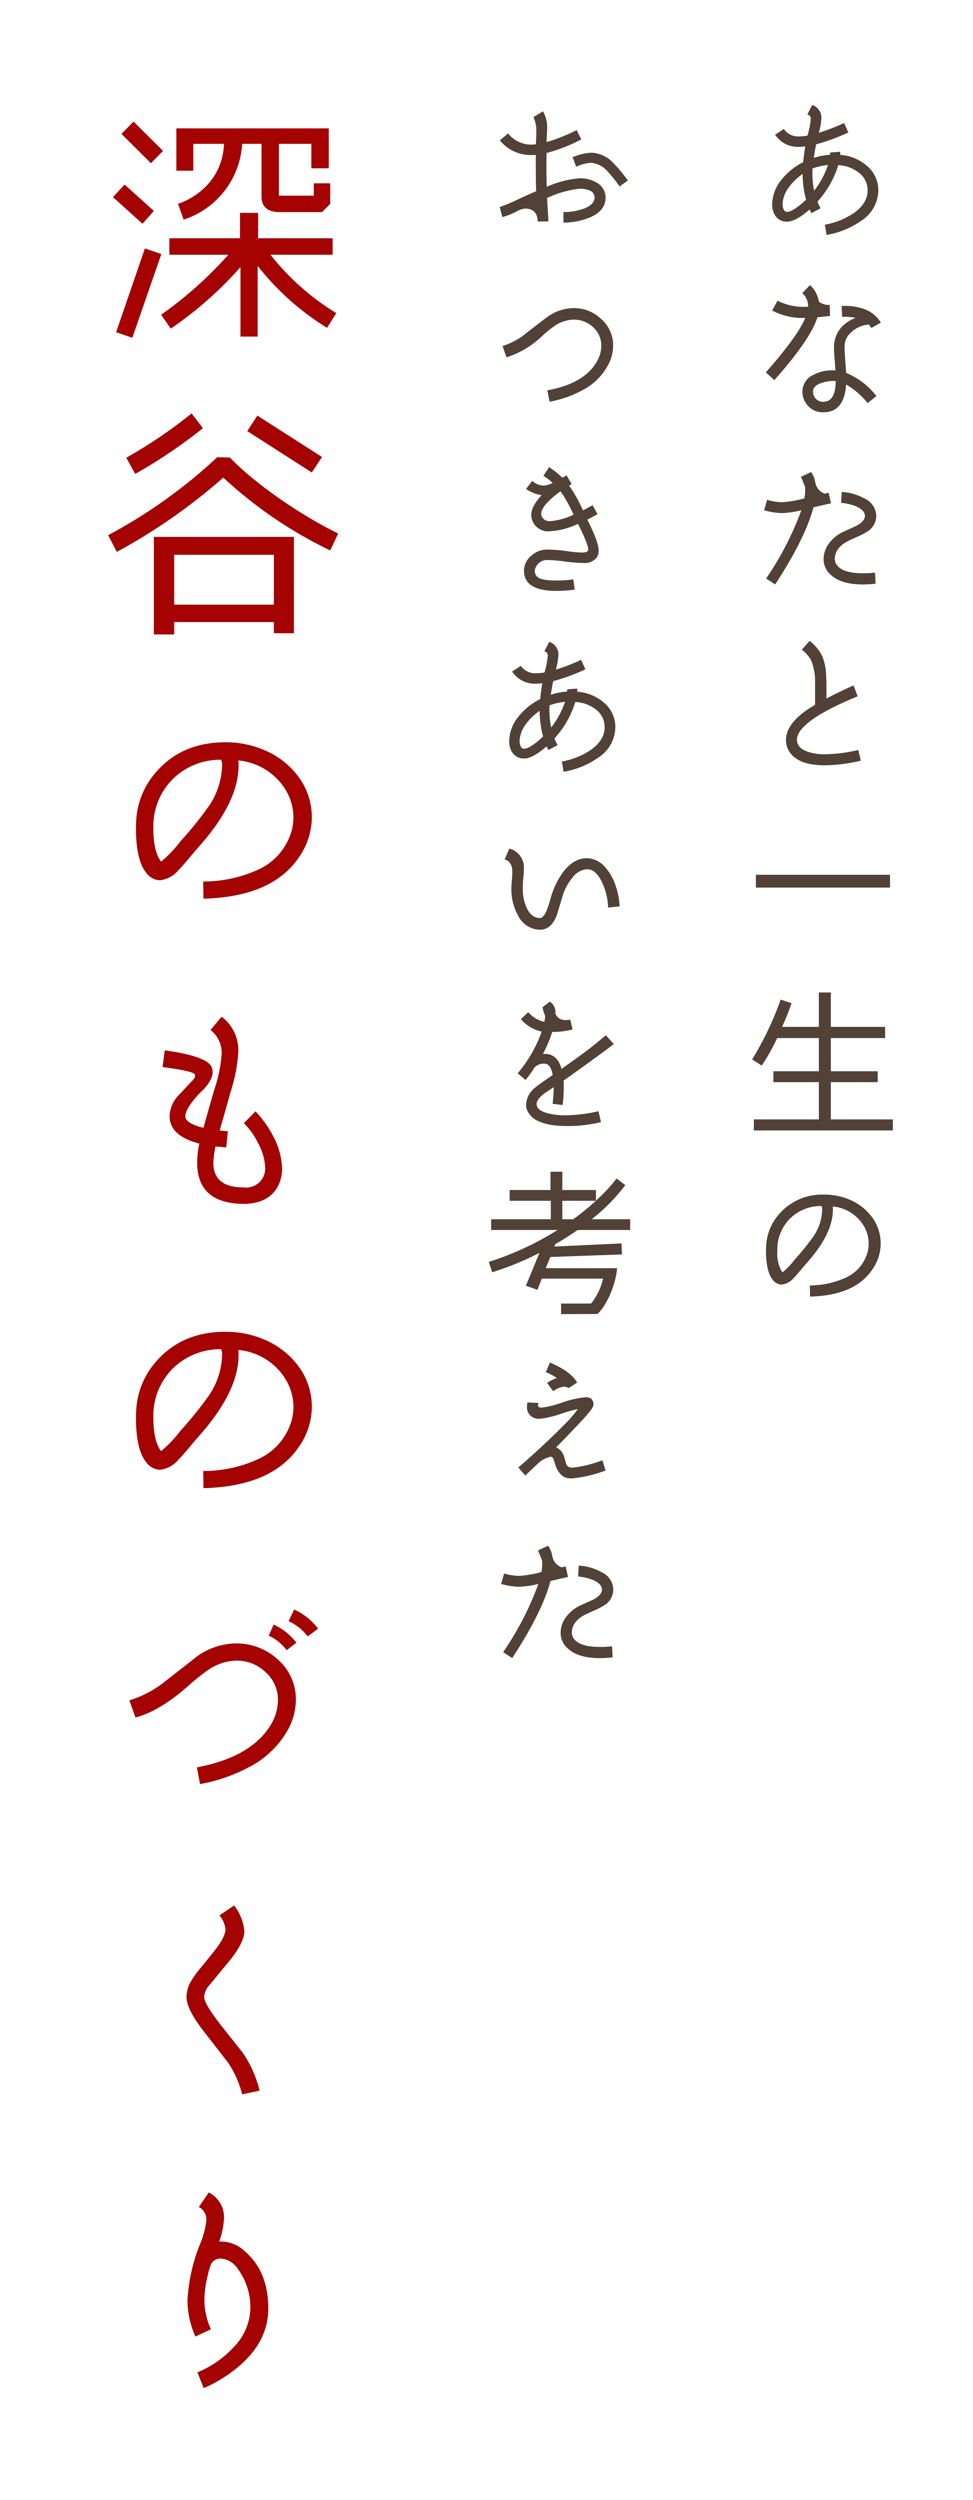 <svg xmlns="http://www.w3.org/2000/svg" xmlns:xlink="http://www.w3.org/1999/xlink" width="185" height="475" viewBox="0 0 185 475"><defs><filter id="a" x="130" y="0" width="55" height="267" filterUnits="userSpaceOnUse"><feOffset input="SourceAlpha"/><feGaussianBlur stdDeviation="2.5" result="b"/><feFlood flood-color="#514136" flood-opacity="0.149"/><feComposite operator="in" in2="b"/><feComposite in="SourceGraphic"/></filter><filter id="c" x="80" y="0" width="55" height="337" filterUnits="userSpaceOnUse"><feOffset input="SourceAlpha"/><feGaussianBlur stdDeviation="2.5" result="d"/><feFlood flood-color="#514136" flood-opacity="0.149"/><feComposite operator="in" in2="d"/><feComposite in="SourceGraphic"/></filter><filter id="e" x="0" y="0" width="85" height="475" filterUnits="userSpaceOnUse"><feOffset input="SourceAlpha"/><feGaussianBlur stdDeviation="2.5" result="f"/><feFlood flood-color="#514136" flood-opacity="0.149"/><feComposite operator="in" in2="f"/><feComposite in="SourceGraphic"/></filter></defs><g transform="translate(-192.5 -778.5)"><g transform="matrix(1, 0, 0, 1, 192.5, 778.5)" filter="url(#a)"><path d="M5,0H35a5,5,0,0,1,5,5V247a5,5,0,0,1-5,5H5a5,5,0,0,1-5-5V5A5,5,0,0,1,5,0Z" transform="translate(137.5 7.5)" fill="#fff"/></g><g transform="matrix(1, 0, 0, 1, 192.5, 778.5)" filter="url(#c)"><path d="M5,0H35a5,5,0,0,1,5,5V317a5,5,0,0,1-5,5H5a5,5,0,0,1-5-5V5A5,5,0,0,1,5,0Z" transform="translate(87.5 7.5)" fill="#fff"/></g><g transform="matrix(1, 0, 0, 1, 192.5, 778.5)" filter="url(#e)"><path d="M5,0H65a5,5,0,0,1,5,5V455a5,5,0,0,1-5,5H5a5,5,0,0,1-5-5V5A5,5,0,0,1,5,0Z" transform="translate(7.5 7.5)" fill="#fff"/></g><path d="M25.5-7.29a6.051,6.051,0,0,0-2.25-4.77,8.622,8.622,0,0,0-4.98-2.01l-.03-.6-1.89.15-.03.42a13.113,13.113,0,0,0-3.09.6c.12-.84.27-1.71.45-2.58a37.429,37.429,0,0,0,6.12-2.25l-.81-1.8a37.025,37.025,0,0,1-4.8,1.86A12.85,12.85,0,0,0,14.67-21a2.523,2.523,0,0,0-1.74-2.55L12-21.75a.818.818,0,0,1,.66.81,17.163,17.163,0,0,1-.63,3.21,10.458,10.458,0,0,1-1.56.15,3.289,3.289,0,0,1-2.94-1.41L5.88-17.91a5.091,5.091,0,0,0,4.53,2.31,8.389,8.389,0,0,0,1.2-.09c-.18,1.05-.3,2.04-.39,3A12.448,12.448,0,0,0,7.14-9.42,7.634,7.634,0,0,0,5.31-4.65c0,1.8,1.02,3.27,2.79,3.27,1.14,0,2.58-.78,4.32-2.31l.36.69,1.74-.93a12.28,12.28,0,0,1-.6-1.26,18.04,18.04,0,0,0,3.96-6.93,6.8,6.8,0,0,1,3.81,1.35,4.173,4.173,0,0,1,1.77,3.45c0,1.71-.96,3.21-2.88,4.47A14.337,14.337,0,0,1,15.33-.81l.33,1.95A16.028,16.028,0,0,0,22.17-1.5,7,7,0,0,0,25.5-7.29Zm-9.57-4.86a16.7,16.7,0,0,1-2.64,4.89,18.287,18.287,0,0,1-.33-3.39,7.86,7.86,0,0,1,.03-.84A11.777,11.777,0,0,1,15.93-12.15Zm-4.17,6.6C10.11-4.02,8.88-3.24,8.13-3.24a.742.742,0,0,1-.66-.54,2.408,2.408,0,0,1-.18-.9A5.7,5.7,0,0,1,8.52-7.95a10.7,10.7,0,0,1,2.58-2.49A19.263,19.263,0,0,0,11.76-5.55Zm4.5,19.99a3.158,3.158,0,0,1-2.07-.63,5.44,5.44,0,0,0-1.68-3.15l-1.47,1.53a3.348,3.348,0,0,1,1.11,2.58,10.946,10.946,0,0,1-5.82-1.14L5.31,15.49a12.218,12.218,0,0,0,6.3,1.41c-.99,2.37-3.51,5.82-7.5,10.35l1.62,1.47q6.885-7.74,8.19-11.94l2.4-.24Zm9.72,3.36a6,6,0,0,0-3.27-2.61,10.434,10.434,0,0,0-4.2-.54l.12,2.07a9.437,9.437,0,0,1,2.58.18,6.84,6.84,0,0,0-2.46,1.5,5.653,5.653,0,0,0-1.68,4.17,21.083,21.083,0,0,0,.12,2.16c.09,1.2.15,1.92.15,2.16a7.556,7.556,0,0,0-4.08.78,3.5,3.5,0,0,0-2.19,3.24,3.852,3.852,0,0,0,1.11,2.76,3.754,3.754,0,0,0,2.85,1.17c2.67,0,4.11-1.77,4.35-5.28a14.046,14.046,0,0,1,4.08,3.54l1.68-1.35a14.31,14.31,0,0,0-5.76-4.41l-.18-2.55c-.09-1.05-.12-1.92-.12-2.55a3.429,3.429,0,0,1,1.05-2.4,5.529,5.529,0,0,1,3.54-1.68,3.535,3.535,0,0,1,.51.66ZM17.4,28.9c-.03,2.43-.69,3.72-1.98,3.9a1.9,1.9,0,0,1-2.31-2.16q.135-.945,1.8-1.44A6.6,6.6,0,0,1,17.4,28.9ZM16.05,50.12l-.75.18a2.758,2.758,0,0,1-1.74-1.92l-.12-.57a4.528,4.528,0,0,0-.72-1.62l-1.92.9c.33.81.57,1.44.75,1.83a7.032,7.032,0,0,1-.12,2.28,21.865,21.865,0,0,1-4.17.72,10.936,10.936,0,0,1-2.91-.45l-.57,1.98a13.285,13.285,0,0,0,3.39.54,18.015,18.015,0,0,0,3.69-.54A58.276,58.276,0,0,1,4.17,66.41l1.71,1.14q5.715-8.73,7.29-14.67l3.33-.75Zm9.06,4.41a3.763,3.763,0,0,0-2.34-3.36,9.827,9.827,0,0,0-4.23-1.2l-.12,2.07a10.564,10.564,0,0,1,2.76.63c1.17.51,1.77,1.11,1.77,1.86,0,.63-.51,1.26-1.56,1.86l-2.4,1.08a7.164,7.164,0,0,0-2.73,2.1,5.044,5.044,0,0,0-1.17,3.21,3.937,3.937,0,0,0,1.44,3c1.29,1.17,3.3,1.77,6.09,1.77a21.394,21.394,0,0,0,2.37-.15l-.12-2.1a19.351,19.351,0,0,1-2.28.12c-2.25,0-3.78-.39-4.65-1.2a2.08,2.08,0,0,1-.72-1.47c0-1.47.9-2.67,2.7-3.54,0,0,.57-.27,1.71-.78a12.129,12.129,0,0,0,1.68-.87A3.548,3.548,0,0,0,25.11,54.53ZM21.69,99a29.227,29.227,0,0,1-6.33.81A9.657,9.657,0,0,1,12,99.3c-1.17-.42-1.8-1.05-1.95-1.92-.36-2.43,3.57-5.31,11.52-8.58l-.78-2.07c-1.68.75-3.39,1.56-5.16,2.49.03-2.13,0-3.6-.06-4.41a10.014,10.014,0,0,0-.75-3.66,7.978,7.978,0,0,0-2.4-2.88l-1.47,1.68a6.427,6.427,0,0,1,1.74,1.95,10.219,10.219,0,0,1,.78,4.14v4.38c-3.9,2.25-5.73,4.62-5.52,7.11a4.2,4.2,0,0,0,1.71,2.94q1.845,1.44,5.67,1.44a31.821,31.821,0,0,0,6.84-.87Zm6.03,23.71H2.22v2.43h25.5Zm.54,46.48H16.47v-7.08h8.91v-2.07H16.47v-6.3H26.79v-2.13H16.47v-6.54H14.19v6.54H7.2a46.714,46.714,0,0,0,1.8-4.5l-2.07-.69A59.035,59.035,0,0,1,1.5,157.79l1.83,1.17a39.528,39.528,0,0,0,2.94-5.22h7.92v6.3H5.55v2.07h8.64v7.08H1.83v2.1H28.26Zm-3.87,28.48a8.679,8.679,0,0,0,1.56-4.92,8.4,8.4,0,0,0-1.71-5.07,10.16,10.16,0,0,0-3.99-3.15,12.086,12.086,0,0,0-5.01-1.05,10.8,10.8,0,0,0-8.52,3.6,9.867,9.867,0,0,0-2.52,5.73c-.03.39-.06.81-.06,1.26,0,2.67.42,4.5,1.23,5.52a2.216,2.216,0,0,0,1.74.99,3.534,3.534,0,0,0,2.28-1.23c.21-.21.84-.9,1.83-2.1l1.35-1.56c2.85-3.39,4.29-6.48,4.29-9.33a4.431,4.431,0,0,0-.03-.63,7.7,7.7,0,0,1,5.52,3.12,6.707,6.707,0,0,1,1.32,3.9,7.777,7.777,0,0,1-.15,1.41,7.522,7.522,0,0,1-4.29,5.13,16.253,16.253,0,0,1-6.75,1.44l.03,2.13C18.21,202.71,22.17,201,24.39,197.67Zm-9.57-11.28a9.329,9.329,0,0,1-1.71,5.1,46.87,46.87,0,0,1-3.45,4.26,15.269,15.269,0,0,1-2.4,2.52,6.838,6.838,0,0,1-.96-4.11,8.279,8.279,0,0,1,2.34-6.06,8.391,8.391,0,0,1,6.06-2.46A1.7,1.7,0,0,1,14.82,186.39Z" transform="translate(334 822)" fill="#514136"/><path d="M23.64-5.94a3.217,3.217,0,0,0-1.62-2.82,6.222,6.222,0,0,0-3.3-.87,19.59,19.59,0,0,0-6.27,1.62c-.03-1.41-.06-2.88-.06-4.41l.03-2.01a31.7,31.7,0,0,0,6.6-2.58l-.87-1.77a34.186,34.186,0,0,1-5.73,2.28c0-.27.03-.72.06-1.35s.06-1.08.06-1.38a6.047,6.047,0,0,0-.81-3.12l-1.8,1.11a6.122,6.122,0,0,1,.54,2.82c0,.27,0,.66-.03,1.17-.03.57-.03.96-.06,1.17-.33.03-.63.06-.93.06A5.654,5.654,0,0,1,5.1-18.15L3.54-16.83a7.571,7.571,0,0,0,5.91,2.79c.3,0,.6,0,.93-.03-.03,2.55,0,4.83.06,6.9C9.18-6.63,8.1-6.15,7.17-5.7A31.134,31.134,0,0,1,3.51-4.17l.51,1.92a13.287,13.287,0,0,0,2.7-1.08,4.145,4.145,0,0,1,1.62-.54c1.53,0,2.34.81,2.4,2.46l2.04-.03-.27-4.44a19.606,19.606,0,0,1,6.27-1.77,4.654,4.654,0,0,1,1.77.33A1.383,1.383,0,0,1,21.54-6q0,1.485-2.34,2.25a11.551,11.551,0,0,1-3.57.54V-1.2a13.232,13.232,0,0,0,5.04-.99C22.65-3.03,23.64-4.29,23.64-5.94Zm4.23-3.27a27.273,27.273,0,0,0-2.91-3.48,6.013,6.013,0,0,0-4.02-1.8,10.458,10.458,0,0,0-3.57.87l.69,1.8a7.739,7.739,0,0,1,2.79-.75A4.6,4.6,0,0,1,24-10.95a26.341,26.341,0,0,1,2.31,2.88ZM25.08,22.18a6.664,6.664,0,0,0-2.34-5.13,7.467,7.467,0,0,0-5.25-2.01,8.794,8.794,0,0,0-4.8,1.59c-.06.03-1.44,1.08-4.11,3.15a13.13,13.13,0,0,1-4.53,2.46L4.8,24.4a17.568,17.568,0,0,0,6.78-4.05,21.8,21.8,0,0,1,2.49-2.01,6.753,6.753,0,0,1,3-1.08,5.3,5.3,0,0,1,4.17,1.38,4.7,4.7,0,0,1,1.59,3.54,5.989,5.989,0,0,1-.84,3c-1.59,2.79-4.71,4.62-9.42,5.49l.42,2.16a20.738,20.738,0,0,0,6.36-2.25,11.316,11.316,0,0,0,4.74-4.68A7.856,7.856,0,0,0,25.08,22.18Zm-3.9,30.31-1.83.99a28.2,28.2,0,0,0-2.64-4.71l.48-.3-.96-1.65-.81.45a15.132,15.132,0,0,0-2.52-2.01l-1.08,1.65a12.556,12.556,0,0,1,1.77,1.35,4.6,4.6,0,0,1-1.8.51,3.575,3.575,0,0,1-2.1-.9L8.52,49.4a6.585,6.585,0,0,0,2.97,1.17c-1.32,1.44-1.98,2.67-1.98,3.72a2.774,2.774,0,0,0,.12.87,3.194,3.194,0,0,0,3.45,2.28,14.272,14.272,0,0,0,5.31-1.41c1.29,2.55,1.95,4.2,1.95,4.89,0,.39-.42.57-1.23.57a25.287,25.287,0,0,1-2.79-.27,29.99,29.99,0,0,0-3.78-.3,4.435,4.435,0,0,0-3.06,1.2,3.65,3.65,0,0,0-1.35,2.85c0,2.55,2.1,3.81,6.27,3.81a28.922,28.922,0,0,0,3.36-.24l-.24-1.95a25.658,25.658,0,0,1-3.3.21c-1.98,0-3.21-.27-3.66-.81a1.577,1.577,0,0,1-.39-1.05,2.379,2.379,0,0,1,2.37-2.04,27.043,27.043,0,0,1,3.42.3,32.132,32.132,0,0,0,3.45.27,2.885,2.885,0,0,0,2.55-1.05,2.217,2.217,0,0,0,.36-1.32c0-1.11-.72-3.06-2.16-5.88.66-.33,1.32-.66,1.95-1.02Zm-3.63,1.8a12.44,12.44,0,0,1-4.47,1.23,1.837,1.837,0,0,1-.9-.18,1.587,1.587,0,0,1-.69-.78.83.83,0,0,1-.09-.39c0-1.11,1.23-2.55,3.66-4.32a16.966,16.966,0,0,1,1.35,2.16C16.68,52.49,17.07,53.24,17.55,54.29ZM25.5,94.71a6.051,6.051,0,0,0-2.25-4.77,8.622,8.622,0,0,0-4.98-2.01l-.03-.6-1.89.15-.03.42a13.113,13.113,0,0,0-3.09.6c.12-.84.27-1.71.45-2.58a37.429,37.429,0,0,0,6.12-2.25l-.81-1.8a37.024,37.024,0,0,1-4.8,1.86A12.85,12.85,0,0,0,14.67,81a2.523,2.523,0,0,0-1.74-2.55L12,80.25a.818.818,0,0,1,.66.81,17.163,17.163,0,0,1-.63,3.21,10.457,10.457,0,0,1-1.56.15,3.289,3.289,0,0,1-2.94-1.41L5.88,84.09a5.091,5.091,0,0,0,4.53,2.31,8.389,8.389,0,0,0,1.2-.09c-.18,1.05-.3,2.04-.39,3a12.448,12.448,0,0,0-4.08,3.27,7.634,7.634,0,0,0-1.83,4.77c0,1.8,1.02,3.27,2.79,3.27,1.14,0,2.58-.78,4.32-2.31l.36.69,1.74-.93a12.28,12.28,0,0,1-.6-1.26,18.04,18.04,0,0,0,3.96-6.93,6.8,6.8,0,0,1,3.81,1.35,4.173,4.173,0,0,1,1.77,3.45c0,1.71-.96,3.21-2.88,4.47a14.337,14.337,0,0,1-5.25,2.04l.33,1.95a16.028,16.028,0,0,0,6.51-2.64A7,7,0,0,0,25.5,94.71Zm-9.57-4.86a16.7,16.7,0,0,1-2.64,4.89,18.287,18.287,0,0,1-.33-3.39,7.86,7.86,0,0,1,.03-.84A11.777,11.777,0,0,1,15.93,89.85Zm-4.17,6.6c-1.65,1.53-2.88,2.31-3.63,2.31a.742.742,0,0,1-.66-.54,2.408,2.408,0,0,1-.18-.9,5.7,5.7,0,0,1,1.23-3.27,10.7,10.7,0,0,1,2.58-2.49A19.263,19.263,0,0,0,11.76,96.45Zm14.55,32.26a13.2,13.2,0,0,0-.72-3.81,9.963,9.963,0,0,0-1.98-3.57,4.728,4.728,0,0,0-3.54-1.77c-1.68,0-3.18.9-4.53,2.67a15.854,15.854,0,0,0-2.37,5.01c-.33,1.14-.57,1.86-.69,2.16-.42,1.02-.87,1.53-1.32,1.53-1.11,0-1.98-.69-2.58-2.07a8.827,8.827,0,0,1-.69-3.51c0-.42.03-1.05.09-1.86a17.457,17.457,0,0,0,.12-1.83,3.7,3.7,0,0,0-2.76-3.93l-.9,2.07c.99.27,1.47,1.05,1.47,2.37,0,.36-.03.9-.09,1.59s-.09,1.23-.09,1.59a10.028,10.028,0,0,0,1.29,5.13,4.7,4.7,0,0,0,4.2,2.67c1.35,0,2.4-.9,3.12-2.67l1.32-4.35a10.527,10.527,0,0,1,1.68-2.88,3.785,3.785,0,0,1,2.76-1.59c1.23,0,2.22.96,3.03,2.85a12.012,12.012,0,0,1,.99,4.44ZM23.7,153.2q-2.2,1.845-3.33,2.7c-1.68,1.26-3.39,2.49-5.1,3.69-.54-1.89-1.59-2.85-3.15-2.85h-.39a24.433,24.433,0,0,0,1.77-4.17,14.553,14.553,0,0,0,3.87-.48l-.45-1.86a5.39,5.39,0,0,1-.93.09,2.007,2.007,0,0,1-1.89-1.2,2.431,2.431,0,0,0-1.05-2.31l-1.41,1.08a9.6,9.6,0,0,0,.51,1.65,7.548,7.548,0,0,1-.15,1.11,5.582,5.582,0,0,1-3.06-1.83l-1.41,1.32a7.356,7.356,0,0,0,3.96,2.37,25.238,25.238,0,0,1-4.56,7.92l1.5,1.26a19,19,0,0,0,1.32-1.77,5.025,5.025,0,0,1,.45-.66,2.36,2.36,0,0,1,1.83-.66c.78,0,1.29.72,1.56,2.16-1.89,1.29-2.97,2.04-3.24,2.31a4.454,4.454,0,0,0-1.83,3.27,4.906,4.906,0,0,0,.06.66c.63,2.31,3.24,3.45,7.77,3.45a25.976,25.976,0,0,0,6.42-.75l-.48-2.07a29.1,29.1,0,0,1-6.3.78,13.819,13.819,0,0,1-3.27-.36c-1.47-.39-2.19-.96-2.19-1.77,0-.57.42-1.17,1.26-1.86q.27-.225,1.98-1.35a23.452,23.452,0,0,1-.21,3.15l1.92.24a27.046,27.046,0,0,0,.21-3.3c0-.45,0-.9-.03-1.35,1.5-1.05,3.48-2.46,5.94-4.26,2.19-1.59,3.39-2.49,3.6-2.67Zm4.62,34.96H21a34.991,34.991,0,0,0,6.39-6.48l-1.65-1.26a31.892,31.892,0,0,1-3.93,4.2v-2.01H15.42v-3.48H13.17v3.48H5.4v2.04h7.83v3.51H1.89v2.04H14.52a56.748,56.748,0,0,1-13.08,6.06l.63,1.98a56.9,56.9,0,0,0,9-3.69l-2.58,6.24,2.19.78.84-2.13H23.16a11.647,11.647,0,0,1-2.28,4.74h-5.7v2.01l6.93-.03c2.01-1.95,3.51-5.94,3.72-8.7H12.27l.87-2.13,13.62-.48-.09-2.1-12.75.6.15-.45c1.5-.87,2.91-1.77,4.26-2.7h9.99Zm-6.51-3.51a50.014,50.014,0,0,1-4.32,3.51H15.42v-3.51Zm-8.13,36.19a3.953,3.953,0,0,1,2.13-.87,1.065,1.065,0,0,1,.75.3l1.68-1.08c-.81-1.41-2.52-2.67-5.16-3.81l-.81,1.83a13.116,13.116,0,0,1,2.13,1.11,7.915,7.915,0,0,0-1.89.93Zm2.91-.54-.03-.03Zm6.45,13.65a22.851,22.851,0,0,1-5.67,1.41c-.66,0-1.08-.24-1.23-.75l-.45-1.56a2.921,2.921,0,0,0-1.44-1.56c1.65-1.65,3.33-3.42,5.04-5.25a21.742,21.742,0,0,0,1.62-1.92,2.178,2.178,0,0,0,.45-.99,1.68,1.68,0,0,0-.21-.75c-.15-.39-.6-.6-1.32-.6a18.037,18.037,0,0,0-4.38.99,20.235,20.235,0,0,1-3.96.99c-.45,0-.69-.15-.69-.48a1.178,1.178,0,0,1,.09-.42l-2.1-.09a3.459,3.459,0,0,0-.09.78,2.157,2.157,0,0,0,2.31,2.31,5.575,5.575,0,0,0,1.08-.12,22.26,22.26,0,0,0,3.18-.84,25.5,25.5,0,0,1,3.09-.87,20.061,20.061,0,0,1-1.95,2.34l-2.16,2.16c-2.37,2.31-4.77,4.5-7.2,6.6l1.32,1.53,2.19-2.07a5.175,5.175,0,0,1,2.61-1.5c.21,0,.42-.06.69.81l.27.87a4.53,4.53,0,0,0,1.29,1.95,2.991,2.991,0,0,0,1.86.48,24.91,24.91,0,0,0,6.36-1.5Zm-6.99,20.17-.75.18a2.758,2.758,0,0,1-1.74-1.92l-.12-.57a4.528,4.528,0,0,0-.72-1.62l-1.92.9c.33.81.57,1.44.75,1.83a7.032,7.032,0,0,1-.12,2.28,21.866,21.866,0,0,1-4.17.72,10.936,10.936,0,0,1-2.91-.45l-.57,1.98a13.285,13.285,0,0,0,3.39.54,18.015,18.015,0,0,0,3.69-.54,58.276,58.276,0,0,1-6.69,12.96l1.71,1.14q5.715-8.73,7.29-14.67l3.33-.75Zm9.06,4.41a3.763,3.763,0,0,0-2.34-3.36,9.827,9.827,0,0,0-4.23-1.2l-.12,2.07a10.563,10.563,0,0,1,2.76.63c1.17.51,1.77,1.11,1.77,1.86,0,.63-.51,1.26-1.56,1.86l-2.4,1.08a7.164,7.164,0,0,0-2.73,2.1,5.044,5.044,0,0,0-1.17,3.21,3.937,3.937,0,0,0,1.44,3c1.29,1.17,3.3,1.77,6.09,1.77a21.394,21.394,0,0,0,2.37-.15l-.12-2.1a19.344,19.344,0,0,1-2.28.12c-2.25,0-3.78-.39-4.65-1.2a2.08,2.08,0,0,1-.72-1.47c0-1.47.9-2.67,2.7-3.54,0,0,.57-.27,1.71-.78a12.129,12.129,0,0,0,1.68-.87A3.548,3.548,0,0,0,25.11,258.53Z" transform="translate(284 822)" fill="#514136"/><path d="M5.888-37.4l-2.3,2.346L9.2-29.486l2.3-2.346Zm37.4,11.73H40.158v2.346H33.534v-9.844H39.7v4.646H43.01v-7.59H14.03v8.05h3.22v-5.106h5.842c-.184,5.336-3.588,9.568-8.74,11.408l1.058,2.99a16.118,16.118,0,0,0,11.132-14.4h3.68v9.982c0,1.978,1.15,2.99,3.45,2.99h8.05l1.564-1.564Zm-39.1.23L1.978-23.046l5.612,5.06,2.162-2.438ZM44.436-1.012A47.121,47.121,0,0,1,31.924-12.1H43.746v-3.128H29.578v-4.83h-3.45v4.83H12.7V-12.1H23.92A75.629,75.629,0,0,1,11.132-.69l1.84,2.622A70.588,70.588,0,0,0,26.22-9.752V3.45h3.266V-9.982a50.5,50.5,0,0,0,13.2,11.776ZM8.05-13.294,2.576,2.622,5.658,3.68l5.52-15.916ZM16.928,18.05a89.193,89.193,0,0,1-12.42,8.418l1.7,3.082a98.69,98.69,0,0,0,12.88-8.694Zm12.512.414-1.932,2.944L39.79,29.274l1.932-2.944ZM44.8,40.866C38.088,37.6,29.394,31.8,24.2,26.422L21.8,26.376A97.441,97.441,0,0,1,1.058,41.188l1.656,3.174A109.63,109.63,0,0,0,22.954,30.24,82.15,82.15,0,0,0,43.286,44.086Zm-8.418.644H9.752V60.048h3.864V57.7H32.568v2.116h3.818ZM13.616,54.39V44.914H32.568V54.39Zm23.782,47.9A13.307,13.307,0,0,0,39.79,94.75a12.877,12.877,0,0,0-2.622-7.774,15.578,15.578,0,0,0-6.118-4.83,18.532,18.532,0,0,0-7.682-1.61c-5.474,0-9.8,1.84-13.064,5.52A15.13,15.13,0,0,0,6.44,94.842c-.046.6-.092,1.242-.092,1.932,0,4.094.644,6.9,1.886,8.464a3.4,3.4,0,0,0,2.668,1.518,5.419,5.419,0,0,0,3.5-1.886c.322-.322,1.288-1.38,2.806-3.22l2.07-2.392c4.37-5.2,6.578-9.936,6.578-14.306a6.794,6.794,0,0,0-.046-.966A11.808,11.808,0,0,1,34.27,88.77a10.285,10.285,0,0,1,2.024,5.98,11.924,11.924,0,0,1-.23,2.162,11.533,11.533,0,0,1-6.578,7.866,24.921,24.921,0,0,1-10.35,2.208l.046,3.266C27.922,110.022,33.994,107.4,37.4,102.294ZM22.724,85a14.3,14.3,0,0,1-2.622,7.82,71.865,71.865,0,0,1-5.29,6.532,23.411,23.411,0,0,1-3.68,3.864c-.966-1.242-1.472-3.358-1.472-6.3a12.694,12.694,0,0,1,3.588-9.292,12.866,12.866,0,0,1,9.292-3.772A2.607,2.607,0,0,1,22.724,85Zm10.764,79.6a7.383,7.383,0,0,0,.644-3.082,13.739,13.739,0,0,0-1.61-5.98,20.164,20.164,0,0,0-3.45-4.876l-2.208,2.254a13.383,13.383,0,0,1,2.668,3.726,10.3,10.3,0,0,1,1.38,4.692,3.608,3.608,0,0,1-4.14,3.772c-3.818,0-5.7-1.564-5.7-4.646a15,15,0,0,1,.414-3.128l2.024.184.322-3.082-1.564-.138c.92-3.22,1.61-5.612,2.024-7.176a30.6,30.6,0,0,0,1.518-7.728,7.981,7.981,0,0,0-3.174-6.716l-2.116,2.53a5.457,5.457,0,0,1,2.116,4.692A27.781,27.781,0,0,1,21.3,146.38c-.966,3.266-1.656,5.75-2.116,7.406q-3.45-.828-3.45-2.208c0-.874.782-2.208,2.346-3.956a10.07,10.07,0,0,1,1.012-1.012c1.242-1.334,1.84-2.438,1.84-3.4a3.551,3.551,0,0,0-.092-.69c-.322-1.518-3.358-2.668-9.016-3.45l-.414,3.174c3.864.506,5.888.966,6.118,1.38.138.276.046.644-.322,1.058l-2.9,3.082a6.131,6.131,0,0,0-1.564,3.772q0,3.795,5.658,5.244a17.2,17.2,0,0,0-.414,3.588c0,4.83,2.53,7.406,7.544,7.82C29.532,168.506,32.2,167.31,33.488,164.6Zm3.91,49.7a13.307,13.307,0,0,0,2.392-7.544,12.877,12.877,0,0,0-2.622-7.774,15.578,15.578,0,0,0-6.118-4.83,18.532,18.532,0,0,0-7.682-1.61c-5.474,0-9.8,1.84-13.064,5.52a15.13,15.13,0,0,0-3.864,8.786c-.046.6-.092,1.242-.092,1.932,0,4.094.644,6.9,1.886,8.464a3.4,3.4,0,0,0,2.668,1.518,5.419,5.419,0,0,0,3.5-1.886c.322-.322,1.288-1.38,2.806-3.22l2.07-2.392c4.37-5.2,6.578-9.936,6.578-14.306a6.794,6.794,0,0,0-.046-.966,11.808,11.808,0,0,1,8.464,4.784,10.285,10.285,0,0,1,2.024,5.98,11.925,11.925,0,0,1-.23,2.162,11.533,11.533,0,0,1-6.578,7.866,24.921,24.921,0,0,1-10.35,2.208l.046,3.266C27.922,222.022,33.994,219.4,37.4,214.294ZM22.724,197a14.3,14.3,0,0,1-2.622,7.82,71.864,71.864,0,0,1-5.29,6.532,23.412,23.412,0,0,1-3.68,3.864c-.966-1.242-1.472-3.358-1.472-6.3a12.694,12.694,0,0,1,3.588-9.292,12.866,12.866,0,0,1,9.292-3.772A2.607,2.607,0,0,1,22.724,197ZM40.986,248.95a11.931,11.931,0,0,0-4.554-3.634l-1.058,2.208a9.592,9.592,0,0,1,3.634,2.9Zm-4.14,2.668a11.427,11.427,0,0,0-4.324-3.45l-.92,2.116a8.879,8.879,0,0,1,3.4,2.76Zm-.092,10.9a10.026,10.026,0,0,0-3.5-7.774,11.561,11.561,0,0,0-7.958-2.99,13.031,13.031,0,0,0-7.176,2.346l-6.118,4.784a20.327,20.327,0,0,1-6.9,3.68l1.15,3.266c3.036-.782,6.44-2.806,10.166-6.118a37.562,37.562,0,0,1,3.772-2.99,10.018,10.018,0,0,1,4.508-1.656,7.878,7.878,0,0,1,6.256,2.116,6.971,6.971,0,0,1,2.392,5.336,9.269,9.269,0,0,1-1.242,4.508c-2.438,4.186-7.13,6.946-14.168,8.28l.6,3.174a31.8,31.8,0,0,0,9.568-3.358,17.636,17.636,0,0,0,7.176-7.038A11.853,11.853,0,0,0,36.754,262.52Zm-6.9,74.216a21.765,21.765,0,0,0-3.174-7.176l-4.232-5.336c-2.07-2.668-3.128-4.416-3.128-5.29a3.755,3.755,0,0,1,.782-2.024c.506-.552.966-1.1,1.426-1.7l2.622-3.174c1.886-2.346,2.806-4.186,2.806-5.612a9.371,9.371,0,0,0-1.932-4.876l-2.806,1.886a4.781,4.781,0,0,1,1.15,2.622c0,1.012-.782,2.484-2.3,4.37l-2.116,2.622a19.913,19.913,0,0,0-2.024,2.714,6.061,6.061,0,0,0-.966,3.174c0,1.518,1.058,3.634,3.174,6.394l4.692,6.026a19.068,19.068,0,0,1,2.714,6.072Zm1.656,41.372c0-4.646-1.472-8.28-4.462-10.856a6.543,6.543,0,0,0-4.876-1.84,15.04,15.04,0,0,0,.92-4.462,5.284,5.284,0,0,0-2.9-4.876l-1.886,2.76a2.669,2.669,0,0,1,1.426,2.576,16.383,16.383,0,0,1-1.288,4.692,33.69,33.69,0,0,0-2.3,10.442,16.69,16.69,0,0,0,1.518,6.9l2.944-1.38a13.346,13.346,0,0,1-1.242-5.658,19.68,19.68,0,0,1,.644-4.6,11.829,11.829,0,0,1,.644-2.162,2.026,2.026,0,0,1,1.84-1.012,4.257,4.257,0,0,1,3.266,2.024,12.3,12.3,0,0,1,2.346,7.5,10.9,10.9,0,0,1-3.266,7.406,19.192,19.192,0,0,1-6.808,4.692l1.2,2.99a23.88,23.88,0,0,0,3.818-2.024C28.7,387.584,31.51,383.214,31.51,378.108Z" transform="translate(212 839)" fill="#a50202"/></g></svg>